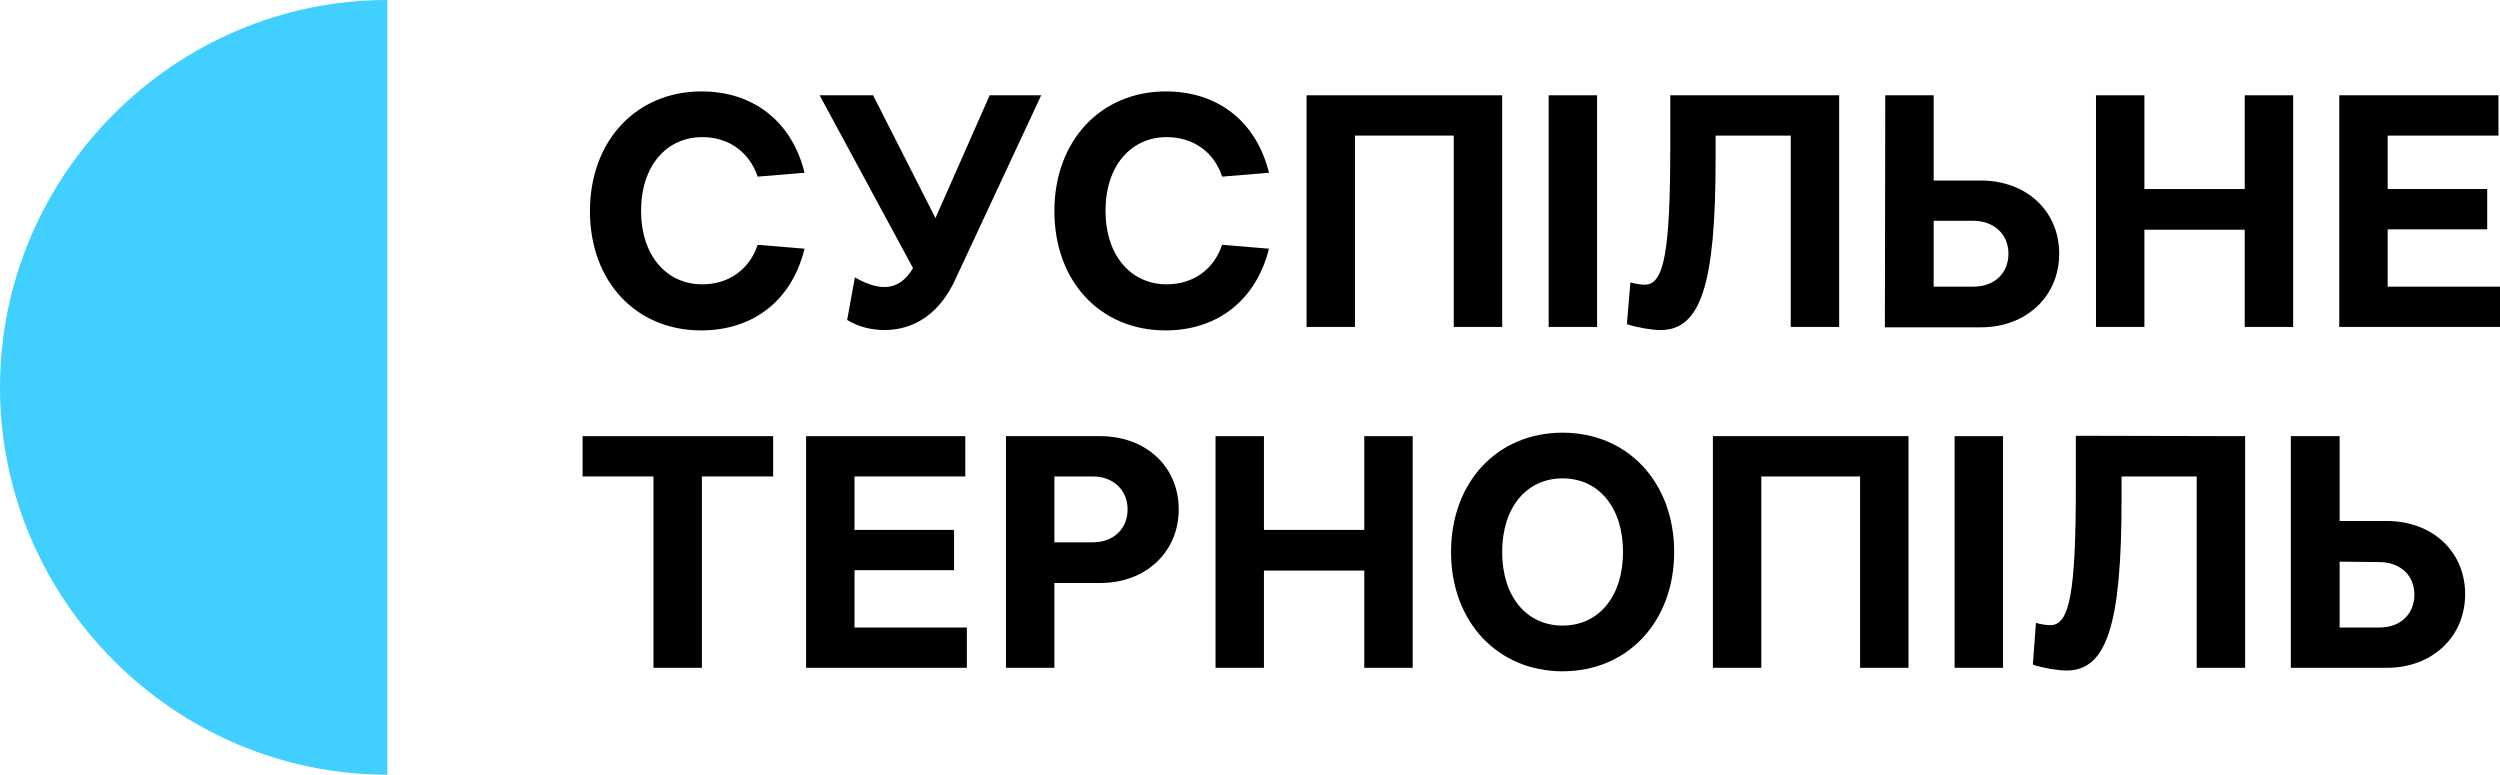 <?xml version="1.0" encoding="utf-8"?>
<!-- Generator: Adobe Illustrator 23.0.1, SVG Export Plug-In . SVG Version: 6.00 Build 0)  -->
<svg version="1.1" id="Шар_1" xmlns="http://www.w3.org/2000/svg" xmlns:xlink="http://www.w3.org/1999/xlink" x="0px" y="0px"
	 viewBox="0 0 1237.232 383.4" enable-background="new 0 0 1237.232 383.4" xml:space="preserve">
<g>
	<path fill="#41CFFF" d="M191.7,191.7v191.7C86.457,383.4,0,296.943,0,191.7S86.457,0,191.7,0V191.7z"/>
	<g>
		<path d="M346.977,163.52c-32.206,0-55.018-24.154-55.018-59.044s23.004-59.235,55.21-59.235c25.88,0,44.858,15.144,50.992,40.257
			l-23.196,1.917c-4.026-11.885-13.994-19.553-27.413-19.553c-17.828,0-30.289,14.378-30.289,36.423s12.461,36.423,30.289,36.423
			c13.227,0,23.387-7.476,27.413-19.553l23.196,1.917C392.026,148.376,373.048,163.52,346.977,163.52L346.977,163.52z"/>
		<path d="M437.843,163.328c-6.518,0-13.036-1.534-18.595-4.984l3.834-21.087c5.176,3.067,10.352,4.792,14.569,4.792
			c5.751,0,10.735-3.259,14.186-9.393l-46.2-85.498h26.455l30.864,60.769l26.838-60.769h25.496l-42.749,91.633
			C465.256,154.51,452.987,163.328,437.843,163.328L437.843,163.328z"/>
		<path d="M576.825,163.52c-32.206,0-55.018-24.154-55.018-59.044s23.004-59.235,55.21-59.235c25.879,0,44.858,15.144,50.992,40.257
			l-23.196,1.917c-3.834-11.885-13.994-19.553-27.413-19.553c-17.828,0-30.289,14.378-30.289,36.423s12.46,36.423,30.289,36.423
			c13.227,0,23.387-7.476,27.413-19.553l23.196,1.917C621.683,148.376,602.705,163.52,576.825,163.52L576.825,163.52z"/>
		<path d="M646.604,47.158h96.809v114.637H719.45v-94.7h-48.883v94.7h-23.963V47.158L646.604,47.158z"/>
		<path d="M766.417,47.158h23.963v114.637h-23.963V47.158z"/>
		<path d="M910.192,47.158v114.637h-23.963v-94.7h-37.19V78.98c0,61.536-7.285,84.348-27.221,84.348
			c-4.409,0-11.119-1.15-16.678-2.876l1.725-20.704c2.492,0.767,5.559,1.15,7.093,1.15c9.585,0,12.652-16.103,12.652-69.012V47.158
			H910.192L910.192,47.158z"/>
		<path d="M933.004,47.158h23.963v42.174h23.196c22.812,0,38.915,15.144,38.915,36.231s-16.294,36.423-38.723,36.423h-47.542
			L933.004,47.158L933.004,47.158z M956.966,109.269v32.589h19.745c10.352,0,17.253-6.71,17.253-16.295s-7.093-16.295-17.445-16.295
			H956.966L956.966,109.269z"/>
		<path d="M1037.289,47.158h23.962V93.55h49.65V47.158h23.963v114.637h-23.963v-48.117h-49.65v48.117h-23.962V47.158z"/>
		<path d="M1157.676,47.158h78.789v19.937h-54.826V93.55h49.267v19.937h-49.267v28.372h55.593v19.937h-79.555V47.158z"/>
		<path d="M323.59,235.791h-35.273v-19.937h94.316v19.937H347.36v94.7h-23.962v-94.7H323.59z"/>
		<path d="M398.928,215.854h78.789v19.937H422.89v26.455h49.267v19.937H422.89v28.372h55.593v19.937h-79.556V215.854
			L398.928,215.854z"/>
		<path d="M498.037,215.854h46.391c22.812,0,38.915,15.144,38.915,36.231s-16.294,36.423-38.723,36.423h-22.812v41.982h-23.962
			V215.854H498.037z M521.807,235.791v32.589h18.978c10.352,0,17.253-6.71,17.253-16.295c0-9.585-7.093-16.294-17.253-16.294
			H521.807L521.807,235.791z"/>
		<path d="M601.555,215.854h23.963v46.391h49.65v-46.391h23.963v114.637h-23.963v-48.117h-49.65v48.117h-23.963V215.854z"/>
		<path d="M773.318,214.129c32.206,0,55.21,24.538,55.21,59.044s-23.004,59.044-55.21,59.044c-32.206,0-55.21-24.538-55.21-59.044
			S740.92,214.129,773.318,214.129z M773.318,309.595c18.02,0,29.905-14.569,29.905-36.423s-11.885-36.423-29.905-36.423
			c-18.02,0-29.905,14.569-29.905,36.423S755.298,309.595,773.318,309.595z"/>
		<path d="M847.697,215.854h96.808v114.637h-23.963v-94.7H871.66v94.7h-23.962V215.854z"/>
		<path d="M967.318,215.854h23.962v114.637h-23.962L967.318,215.854L967.318,215.854z"/>
		<path d="M1111.093,215.854v114.637h-23.963v-94.7h-37.19v11.694c0,61.536-7.285,84.348-27.221,84.348
			c-4.409,0-11.119-1.15-16.678-2.875l1.534-20.704c2.492,0.767,5.559,1.15,7.093,1.15c9.585,0,12.652-16.103,12.652-69.012v-24.729
			L1111.093,215.854L1111.093,215.854z"/>
		<path d="M1134.097,215.854h23.771v41.982h23.196c22.812,0,38.915,15.144,38.915,36.231s-16.295,36.423-38.724,36.423h-47.542
			V215.854H1134.097z M1157.868,277.965v32.589h19.745c10.352,0,17.253-6.709,17.253-16.294c0-9.585-7.093-16.103-17.445-16.103
			L1157.868,277.965L1157.868,277.965z"/>
	</g>
</g>
</svg>
